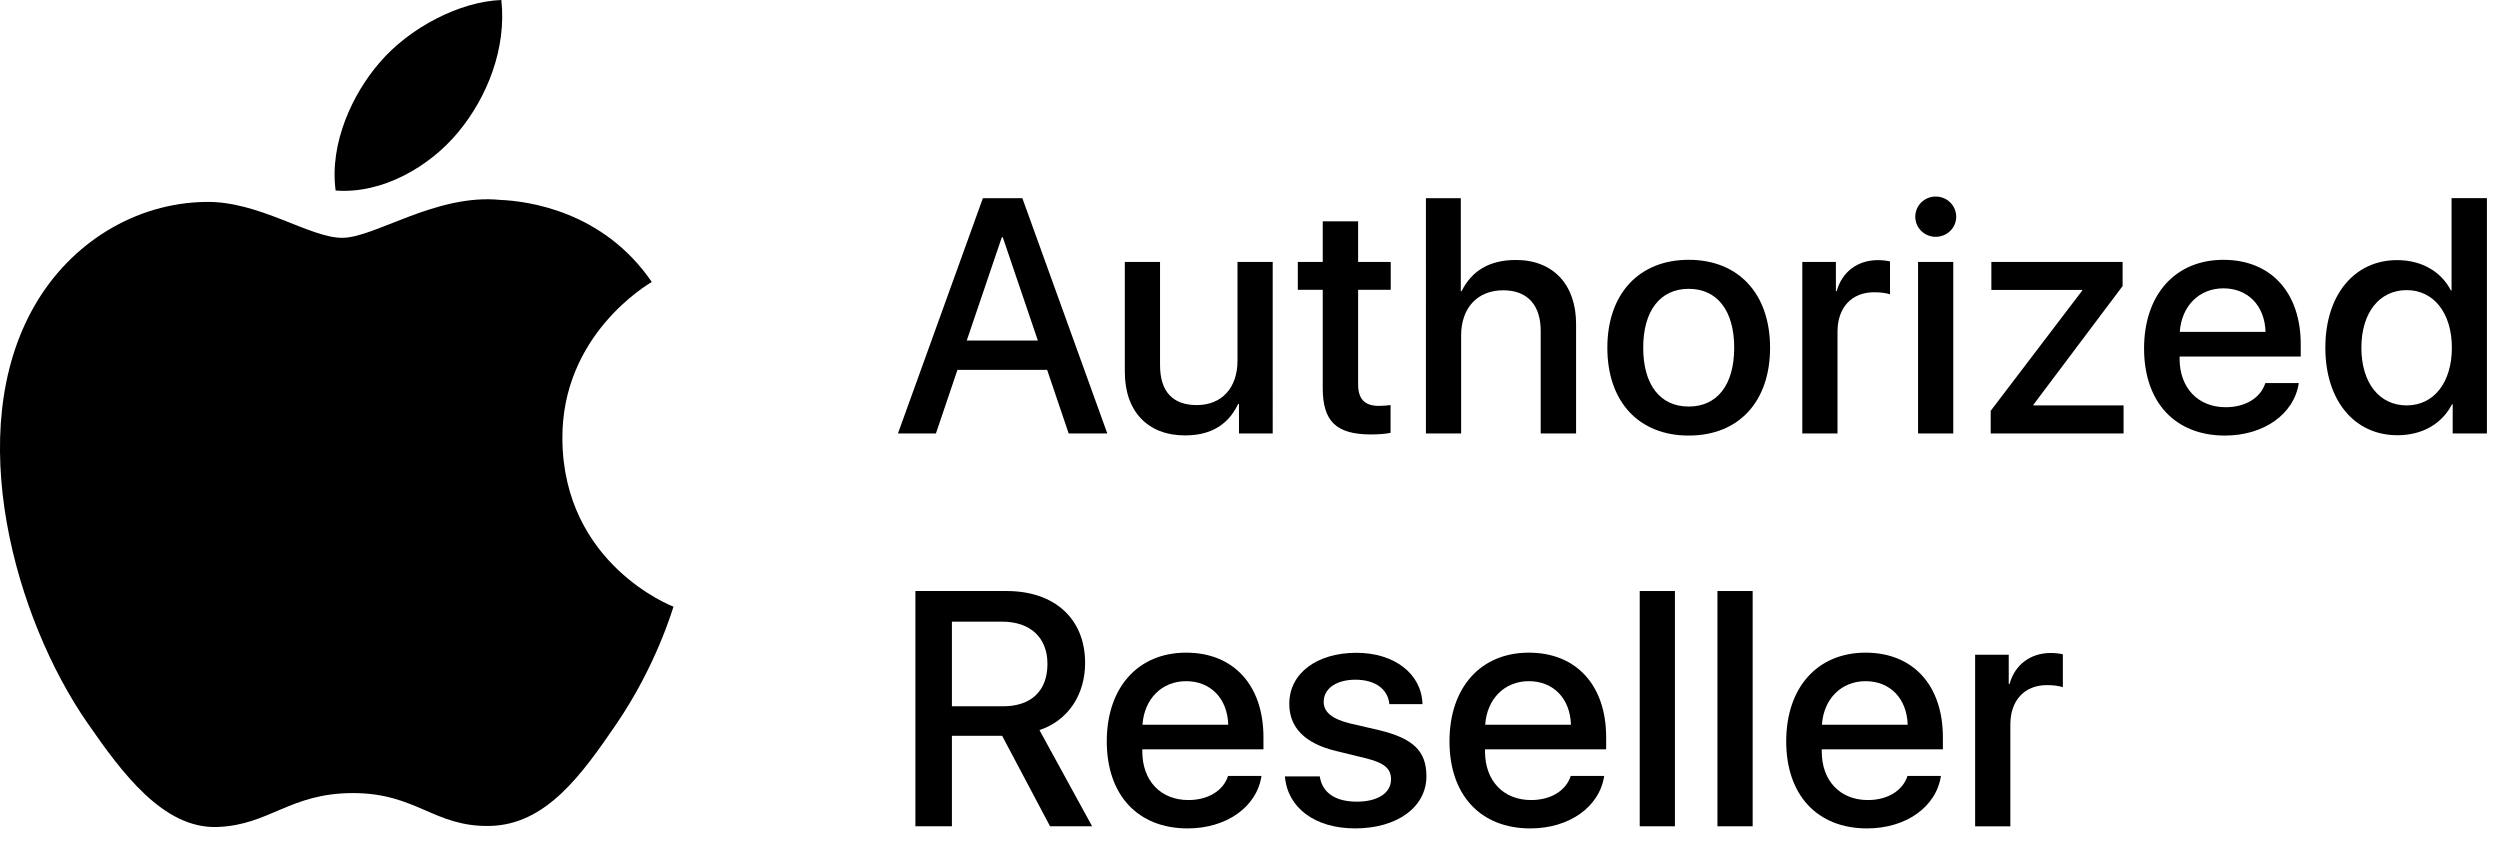 <svg xmlns="http://www.w3.org/2000/svg" xmlns:xlink="http://www.w3.org/1999/xlink" id="Lockup" x="0px" y="0px" width="190.92px" height="64.26px" viewBox="0 0 190.92 64.26" xml:space="preserve"><g>	<g id="XMLID_314_">		<path id="XMLID_315_" d="M51.431,46.33c-0.078,0.223-1.328,4.531-4.375,8.982   c-2.631,3.85-5.363,7.686-9.67,7.764c-4.228,0.08-5.59-2.51-10.422-2.51   c-4.838,0-6.35,2.432-10.348,2.59c-4.154,0.156-7.322-4.162-9.973-7.996   c-5.428-7.844-9.568-22.162-4-31.82c2.758-4.803,7.701-7.842,13.064-7.92   c4.084-0.076,7.93,2.742,10.426,2.742c2.492,0,7.17-3.393,12.088-2.894   c2.059,0.088,7.84,0.828,11.553,6.264c-0.295,0.188-6.898,4.029-6.826,12.018   C43.035,43.111,51.334,46.291,51.431,46.33z M35,10.084   C37.21,7.41,38.693,3.697,38.287,0c-3.178,0.117-7.027,2.115-9.303,4.785   c-2.045,2.363-3.838,6.144-3.352,9.766C29.173,14.826,32.798,12.75,35,10.084z"></path>	</g>	<g>		<path d="M79.968,28.245h-6.849l-1.644,4.856h-2.9l6.486-17.967h3.014L84.562,33.101   h-2.95L79.968,28.245z M73.829,26.004h5.429l-2.677-7.882h-0.075L73.829,26.004z"></path>		<path d="M97.195,33.101h-2.577v-2.253h-0.062c-0.747,1.568-2.055,2.403-4.06,2.403   c-2.851,0-4.595-1.843-4.595-4.843v-8.405h2.689v7.881   c0,1.992,0.947,3.051,2.802,3.051c1.942,0,3.113-1.345,3.113-3.387v-7.545h2.689   V33.101z"></path>		<path d="M103.717,16.902v3.1h2.49v2.129h-2.49v7.222   c0,1.12,0.498,1.644,1.594,1.644c0.274,0,0.71-0.038,0.884-0.062v2.117   c-0.299,0.075-0.896,0.125-1.494,0.125c-2.651,0-3.686-0.996-3.686-3.536v-7.508   h-1.904v-2.129h1.904v-3.1H103.717z"></path>		<path d="M108.894,15.134h2.665v7.098h0.062c0.785-1.569,2.143-2.378,4.146-2.378   c2.877,0,4.595,1.917,4.595,4.881v8.367h-2.702v-7.832   c0-1.93-0.971-3.101-2.863-3.101c-1.992,0-3.213,1.37-3.213,3.449v7.483   h-2.689V15.134z"></path>		<path d="M122.75,26.552c0-4.121,2.428-6.711,6.213-6.711   c3.798,0,6.214,2.59,6.214,6.711c0,4.134-2.403,6.711-6.214,6.711   C125.153,33.263,122.75,30.685,122.75,26.552z M132.437,26.552   c0-2.826-1.295-4.495-3.474-4.495s-3.474,1.681-3.474,4.495   c0,2.839,1.295,4.495,3.474,4.495S132.437,29.391,132.437,26.552z"></path>		<path d="M137.639,20.002h2.565v2.229h0.062c0.41-1.482,1.605-2.366,3.149-2.366   c0.386,0,0.71,0.05,0.922,0.1v2.516c-0.212-0.087-0.685-0.162-1.208-0.162   c-1.73,0-2.802,1.17-2.802,3.013v7.77h-2.689V20.002z"></path>		<path d="M146.266,16.554c0-0.859,0.697-1.544,1.556-1.544   c0.872,0,1.569,0.685,1.569,1.544c0,0.847-0.697,1.531-1.569,1.531   C146.963,18.085,146.266,17.4,146.266,16.554z M146.478,20.002h2.689V33.101h-2.689   V20.002z"></path>		<path d="M152.027,31.37l6.985-9.176v-0.05h-6.936v-2.142h10.023v1.843   l-6.812,9.064v0.05h6.886v2.142h-10.147V31.37z"></path>		<path d="M175.555,29.254c-0.361,2.378-2.677,4.009-5.641,4.009   c-3.81,0-6.176-2.552-6.176-6.648c0-4.109,2.378-6.773,6.063-6.773   c3.623,0,5.902,2.49,5.902,6.462v0.921h-9.252v0.162   c0,2.241,1.407,3.711,3.524,3.711c1.494,0,2.664-0.71,3.025-1.843H175.555z    M166.465,25.344h6.55c-0.062-2.004-1.345-3.324-3.213-3.324   C167.946,22.019,166.603,23.364,166.465,25.344z"></path>		<path d="M177.582,26.552c0-4.047,2.229-6.687,5.479-6.687   c1.88,0,3.362,0.872,4.108,2.316h0.051v-7.048h2.701V33.101h-2.614v-2.229   h-0.05c-0.772,1.494-2.267,2.366-4.172,2.366   C179.811,33.238,177.582,30.599,177.582,26.552z M180.334,26.552   c0,2.689,1.369,4.408,3.461,4.408c2.067,0,3.449-1.743,3.449-4.408   c0-2.64-1.382-4.396-3.449-4.396C181.703,22.156,180.334,23.887,180.334,26.552z"></path>		<path d="M72.696,63.101h-2.789V45.135h6.96c3.698,0,6.001,2.142,6.001,5.49   c0,2.429-1.295,4.396-3.486,5.131l4.022,7.346h-3.213l-3.66-6.91h-3.835   V63.101z M72.696,53.937h3.909c2.154,0,3.387-1.183,3.387-3.237   c0-2.005-1.308-3.225-3.461-3.225h-3.835V53.937z"></path>		<path d="M96.339,59.254c-0.361,2.379-2.678,4.01-5.641,4.01   c-3.811,0-6.176-2.553-6.176-6.649c0-4.108,2.378-6.773,6.063-6.773   c3.624,0,5.902,2.49,5.902,6.462v0.922h-9.251v0.162   c0,2.241,1.406,3.71,3.523,3.71c1.494,0,2.664-0.71,3.025-1.843H96.339z    M87.249,55.345h6.55c-0.062-2.005-1.345-3.325-3.213-3.325   C88.731,52.019,87.386,53.365,87.249,55.345z"></path>		<path d="M103.59,49.853c2.901,0,4.98,1.606,5.043,3.922h-2.528   c-0.111-1.158-1.096-1.867-2.59-1.867c-1.456,0-2.428,0.672-2.428,1.693   c0,0.784,0.647,1.307,2.005,1.644l2.204,0.511   c2.64,0.635,3.636,1.605,3.636,3.523c0,2.365-2.241,3.984-5.441,3.984   c-3.088,0-5.167-1.582-5.366-3.973h2.664c0.188,1.258,1.195,1.931,2.826,1.931   c1.606,0,2.615-0.66,2.615-1.706c0-0.81-0.498-1.245-1.867-1.594l-2.342-0.572   c-2.365-0.573-3.561-1.781-3.561-3.599   C98.46,51.434,100.539,49.853,103.59,49.853z"></path>		<path d="M122.511,59.254c-0.361,2.379-2.678,4.01-5.641,4.01   c-3.811,0-6.176-2.553-6.176-6.649c0-4.108,2.378-6.773,6.063-6.773   c3.624,0,5.902,2.49,5.902,6.462v0.922h-9.251v0.162   c0,2.241,1.406,3.71,3.523,3.71c1.494,0,2.664-0.71,3.025-1.843H122.511z    M113.421,55.345h6.55c-0.062-2.005-1.345-3.325-3.213-3.325   C114.903,52.019,113.558,53.365,113.421,55.345z"></path>		<path d="M125.222,45.135h2.689v17.967h-2.689V45.135z"></path>		<path d="M131.158,45.135h2.689v17.967h-2.689V45.135z"></path>		<path d="M148.226,59.254c-0.361,2.379-2.678,4.01-5.641,4.01   c-3.811,0-6.176-2.553-6.176-6.649c0-4.108,2.378-6.773,6.063-6.773   c3.624,0,5.902,2.49,5.902,6.462v0.922h-9.251v0.162   c0,2.241,1.406,3.71,3.523,3.71c1.494,0,2.664-0.71,3.025-1.843H148.226z    M139.136,55.345h6.55c-0.062-2.005-1.345-3.325-3.213-3.325   C140.618,52.019,139.272,53.365,139.136,55.345z"></path>		<path d="M150.838,50.003h2.565v2.229h0.062c0.41-1.481,1.605-2.365,3.149-2.365   c0.386,0,0.71,0.05,0.922,0.1v2.515c-0.212-0.087-0.685-0.162-1.208-0.162   c-1.73,0-2.802,1.171-2.802,3.014v7.77h-2.689V50.003z"></path>	</g></g><g></g><g></g><g></g><g></g><g></g><g></g></svg>